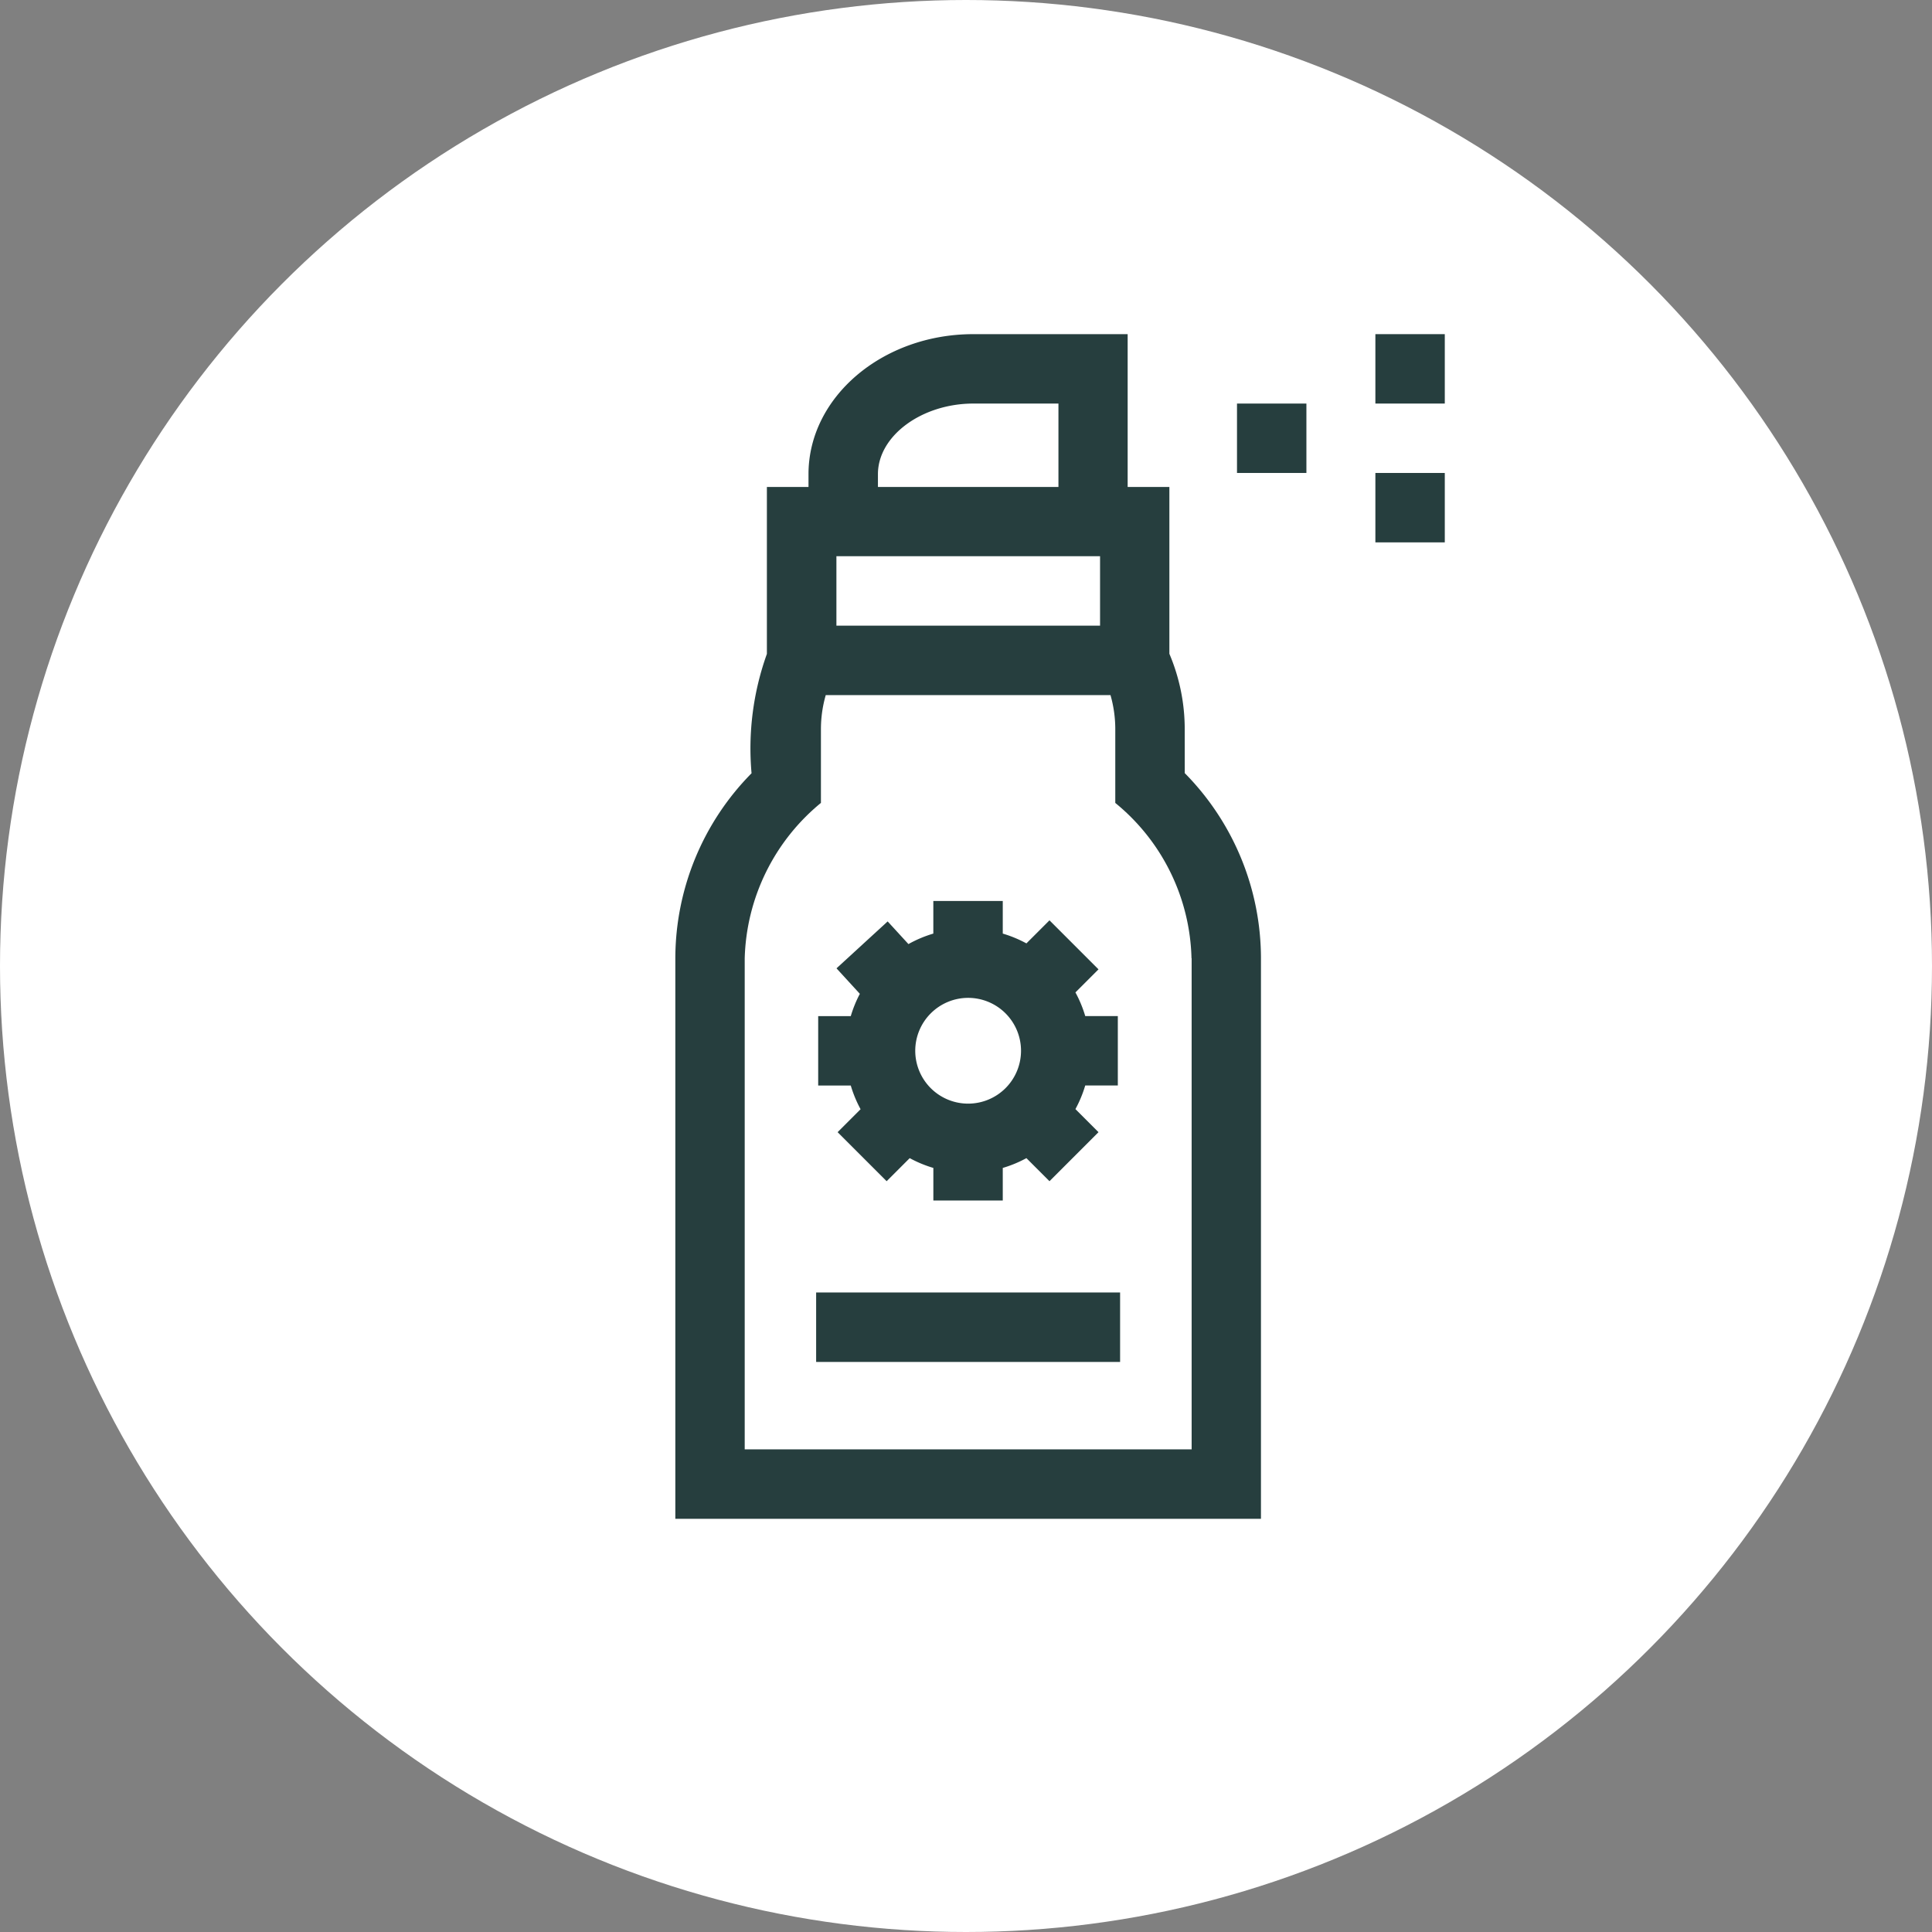 <?xml version="1.0" encoding="UTF-8"?>
<svg xmlns="http://www.w3.org/2000/svg" width="67" height="67" viewBox="0 0 67 67">
  <rect x="0" y="0" width="67" height="67" fill="#808080" stroke="none"/>
  <g id="Insect_Repellent_Icon" data-name="Insect Repellent Icon" transform="translate(-679 -3770)">
    <circle id="Ellipse_56" data-name="Ellipse 56" cx="33.5" cy="33.5" r="33.5" transform="translate(679 3770)" fill="#fff"></circle>
    <g id="_005-sun_protection" data-name="005-sun protection" transform="translate(612.706 3781.588)">
      <path id="Path_2536" data-name="Path 2536" d="M107.379,13.706a6.677,6.677,0,0,0-.532-2.621V5.3H105.4V0h-5.351C96.9,0,94.332,2.179,94.332,4.856V5.3H92.889v5.789a9.707,9.707,0,0,0-.532,4.139,9.151,9.151,0,0,0-2.643,6.421V41.083h20.309V21.644a9.151,9.151,0,0,0-2.643-6.421ZM96.74,4.856c0-1.328,1.517-2.449,3.312-2.449H103V5.3H96.74ZM95.3,7.7h9.143V10.11H95.3Zm12.319,13.941V38.675H92.12V21.644a7.222,7.222,0,0,1,2.643-5.388V13.706a4.291,4.291,0,0,1,.167-1.188h9.875a4.293,4.293,0,0,1,.166,1.188v2.551a7.17,7.17,0,0,1,2.643,5.388Z" fill="#263e3e"></path>
      <path id="Path_2537" data-name="Path 2537" d="M152.981,252.177l-.8.8,1.7,1.7.8-.8a4.216,4.216,0,0,0,.82.34v1.13h2.407v-1.13a4.215,4.215,0,0,0,.82-.34l.8.8,1.7-1.7-.8-.8a4.216,4.216,0,0,0,.34-.82h1.13v-2.407h-1.13a4.21,4.21,0,0,0-.34-.82l.8-.8-1.7-1.7-.8.8a4.219,4.219,0,0,0-.82-.34v-1.13H155.5v1.13a4.217,4.217,0,0,0-.863.364l-.721-.786-1.774,1.627.81.884a4.21,4.21,0,0,0-.315.773h-1.13v2.407h1.13a4.208,4.208,0,0,0,.34.821Zm3.726-3.858a1.834,1.834,0,1,1-1.834,1.834A1.836,1.836,0,0,1,156.707,248.319Z" transform="translate(-56.839 -225.302)" fill="#263e3e"></path>
      <path id="Path_2538" data-name="Path 2538" d="M150.58,414.191h10.541V416.6H150.58Z" transform="translate(-55.983 -380.957)" fill="#263e3e"></path>
      <path id="Path_2539" data-name="Path 2539" d="M332.479,30h2.407v2.407h-2.407Z" transform="translate(-223.287 -27.593)" fill="#263e3e"></path>
      <path id="Path_2540" data-name="Path 2540" d="M392.287,0h2.407V2.407h-2.407Z" transform="translate(-278.296)" fill="#263e3e"></path>
      <path id="Path_2541" data-name="Path 2541" d="M392.287,60h2.407v2.407h-2.407Z" transform="translate(-278.296 -55.186)" fill="#263e3e"></path>
    </g>
  </g>
</svg>
